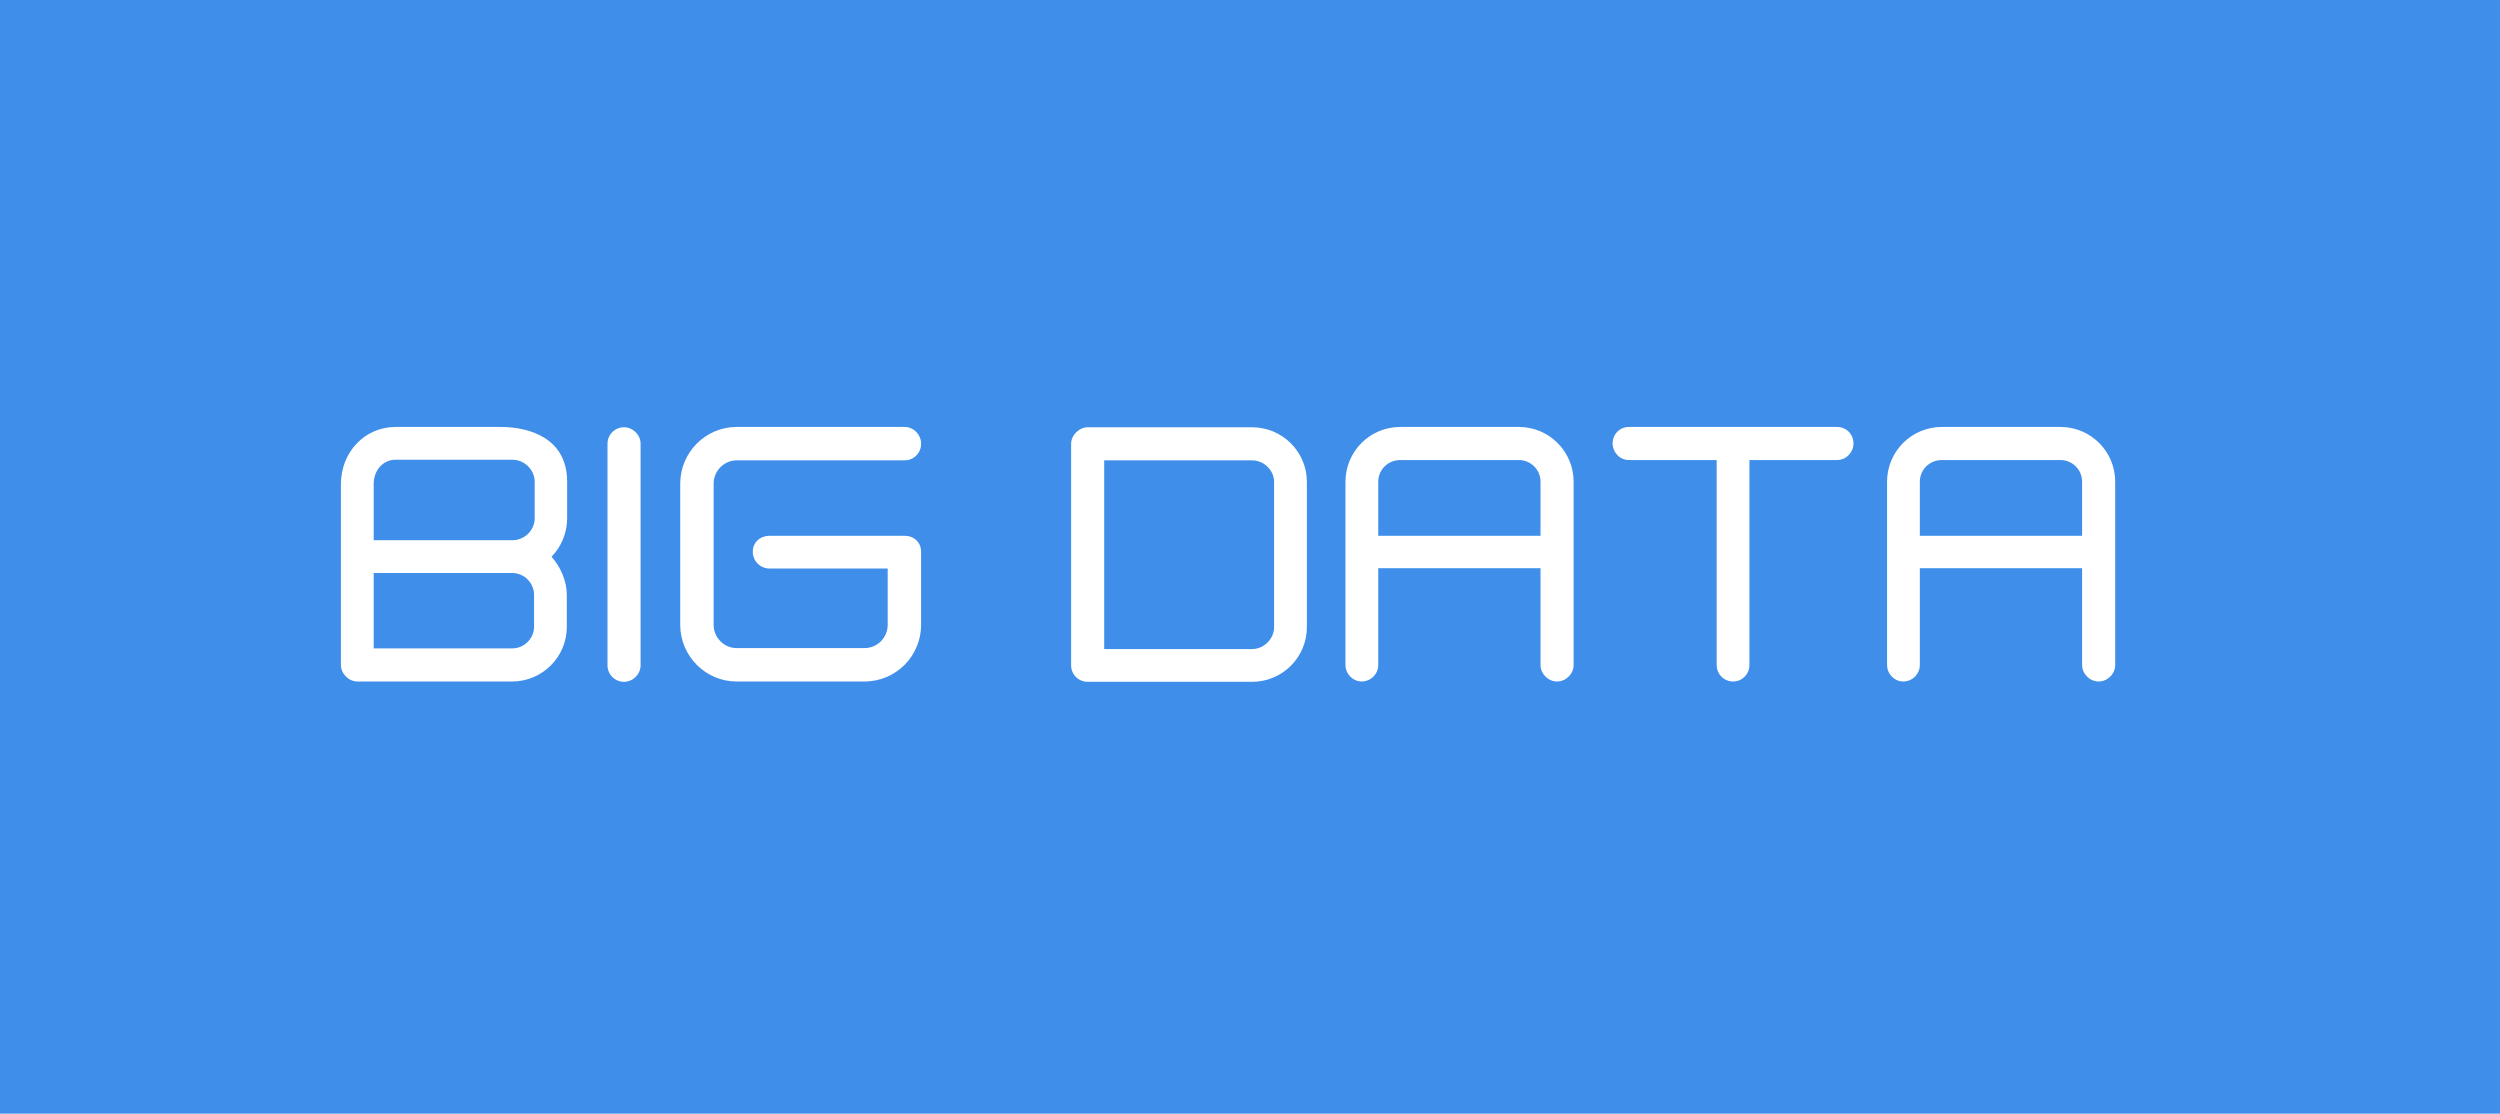 <?xml version="1.0" encoding="UTF-8"?> <svg xmlns="http://www.w3.org/2000/svg" width="110" height="49" viewBox="0 0 110 49" fill="none"><rect width="110" height="49" fill="#3E8EEA"></rect><path d="M17.408 18.786H22.028C23.316 18.786 24.954 19.29 24.954 21.194V22.804C24.954 23.462 24.688 24.064 24.268 24.498C24.66 24.932 24.94 25.562 24.94 26.178V27.578C24.94 28.908 23.862 29.986 22.532 29.986H15.728C15.336 29.986 15 29.636 15 29.258V21.306C15 19.892 16.05 18.786 17.408 18.786ZM16.442 23.77H22.546C23.078 23.77 23.526 23.336 23.526 22.804V21.194C23.526 20.676 23.078 20.228 22.546 20.228H17.408C16.862 20.228 16.442 20.676 16.442 21.306V23.77ZM16.442 28.53H22.532C23.064 28.53 23.498 28.096 23.498 27.578V26.178C23.498 25.646 23.064 25.212 22.532 25.212H16.442V28.53ZM26.73 29.272V19.528C26.73 19.122 27.052 18.8 27.459 18.8C27.837 18.8 28.186 19.122 28.186 19.528V29.272C28.186 29.678 27.837 30 27.459 30C27.052 30 26.73 29.678 26.73 29.272ZM32.408 18.786H39.8C40.206 18.786 40.528 19.122 40.528 19.528C40.528 19.934 40.206 20.256 39.8 20.256H32.408C31.862 20.256 31.4 20.718 31.4 21.278V27.494C31.4 28.054 31.862 28.516 32.408 28.516H38.036C38.61 28.516 39.058 28.054 39.058 27.494V25.016H33.864C33.458 25.016 33.122 24.694 33.122 24.274C33.122 23.854 33.458 23.574 33.864 23.574H39.8C40.206 23.574 40.528 23.854 40.528 24.274V27.494C40.528 28.866 39.422 29.986 38.036 29.986H32.408C31.05 29.986 29.93 28.866 29.93 27.494V21.278C29.93 19.906 31.05 18.786 32.408 18.786ZM47.857 18.8H55.095C56.425 18.8 57.503 19.878 57.503 21.208V27.592C57.503 28.922 56.425 30 55.095 30H47.857C47.451 30 47.129 29.678 47.129 29.272V19.528C47.129 19.15 47.479 18.8 47.857 18.8ZM55.095 20.256H48.585V28.558H55.095C55.613 28.558 56.061 28.11 56.061 27.592V21.208C56.061 20.69 55.613 20.256 55.095 20.256ZM61.609 18.786H66.831C68.161 18.786 69.239 19.864 69.239 21.194V29.258C69.239 29.664 68.889 29.986 68.511 29.986C68.133 29.986 67.783 29.664 67.783 29.258V25.002H60.643V29.258C60.643 29.664 60.307 29.986 59.915 29.986C59.537 29.986 59.201 29.664 59.201 29.258V21.194C59.201 19.864 60.279 18.786 61.609 18.786ZM60.643 21.194V23.574H67.783V21.194C67.783 20.662 67.349 20.242 66.831 20.242H61.609C61.077 20.242 60.643 20.662 60.643 21.194ZM71.669 18.786H80.825C81.245 18.786 81.553 19.108 81.553 19.514C81.553 19.892 81.245 20.242 80.825 20.242H76.975V29.258C76.975 29.664 76.653 29.986 76.261 29.986C75.855 29.986 75.533 29.664 75.533 29.258V20.242H71.669C71.263 20.242 70.955 19.892 70.955 19.514C70.955 19.108 71.263 18.786 71.669 18.786ZM85.439 18.786H90.661C91.991 18.786 93.069 19.864 93.069 21.194V29.258C93.069 29.664 92.719 29.986 92.341 29.986C91.963 29.986 91.613 29.664 91.613 29.258V25.002H84.473V29.258C84.473 29.664 84.137 29.986 83.745 29.986C83.367 29.986 83.031 29.664 83.031 29.258V21.194C83.031 19.864 84.109 18.786 85.439 18.786ZM84.473 21.194V23.574H91.613V21.194C91.613 20.662 91.179 20.242 90.661 20.242H85.439C84.907 20.242 84.473 20.662 84.473 21.194Z" fill="white"></path></svg> 
